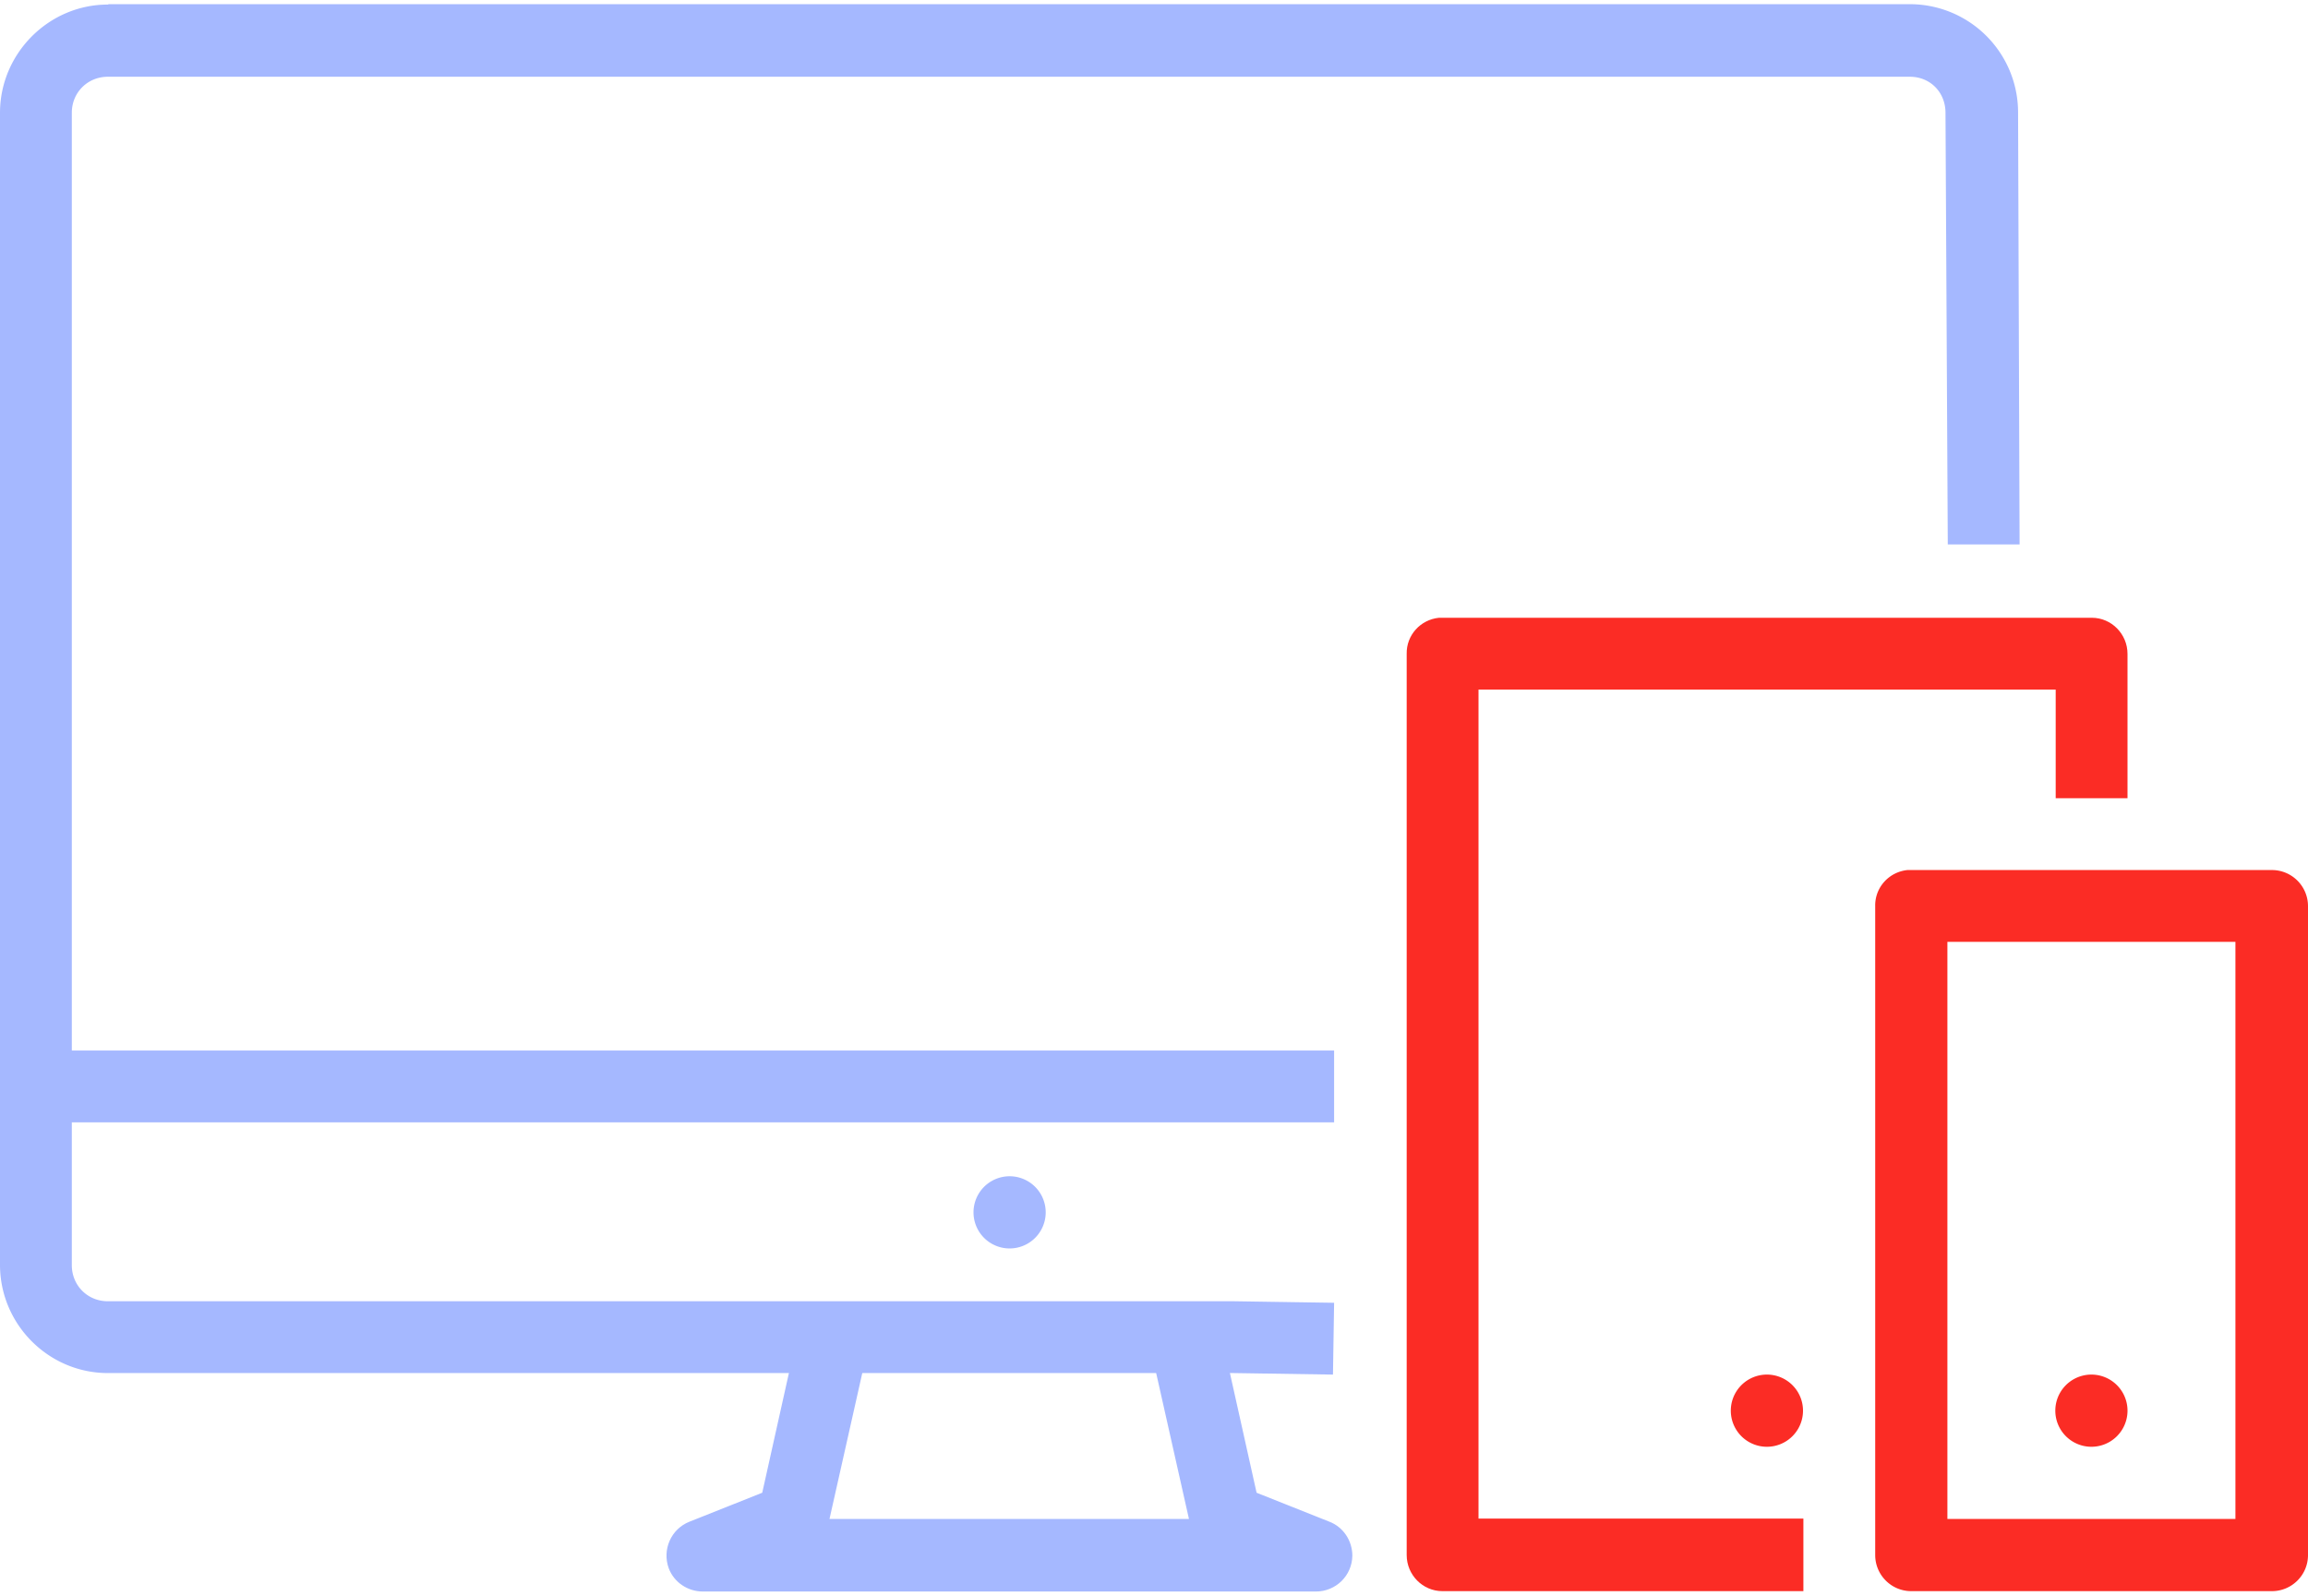 <svg id="Calque_1" xmlns="http://www.w3.org/2000/svg" viewBox="0 0 60.74 42"><defs><style>.cls-2{fill:#fb2c25}.cls-3{fill:#a5b8ff}.cls-2{fill-rule:evenodd}</style></defs><path class="cls-3" d="M2.84.12C1.28.12 0 1.41 0 2.97v30.32c0 1.57 1.28 2.85 2.84 2.85h29.62l2.62.04.03-1.89-2.62-.04H2.84c-.54 0-.95-.42-.95-.95V2.97c0-.54.42-.95.95-.95h47.42c.54 0 .94.41.94.95l.06 11.36h1.89l-.04-11.38A2.85 2.85 0 0050.27.11H2.86z"/><path d="M.95 27.65v1.89h34.16v-1.89H.95zm19.95 7.87l-.84 3.77-1.91.76c-.49.19-.73.74-.55 1.23.14.37.5.61.9.61h16.13c.52 0 .95-.41.96-.94 0-.4-.24-.76-.61-.9l-1.91-.76-.84-3.77-1.85.41.91 4.05h-9.46l.91-4.05-1.85-.41z" fill-rule="evenodd" fill="#a5b8ff"/><path class="cls-3" d="M27.52 31.91a.95.95 0 11-1.9 0 .95.95 0 111.9 0z"/><path class="cls-2" d="M37.87 16.26c-.49.05-.86.46-.85.95v23.72c0 .52.42.95.94.95h9.5v-1.91h-8.55V18.15H54.1v2.86h1.89v-3.8c0-.52-.42-.95-.94-.95H37.87z"/><path class="cls-2" d="M50.2 22.9c-.49.05-.86.46-.85.95v17.08c0 .52.42.95.95.95h9.49c.52 0 .95-.42.95-.95V23.85a.95.95 0 00-.95-.95H50.2zm1.05 1.89h7.58v15.19h-7.58V24.79z"/><path d="M55.99 37.13a.95.95 0 11-1.9 0 .95.95 0 111.9 0zm-8.54 0a.95.95 0 11-1.9 0 .95.95 0 111.9 0z" fill="#fb2c25"/></svg>